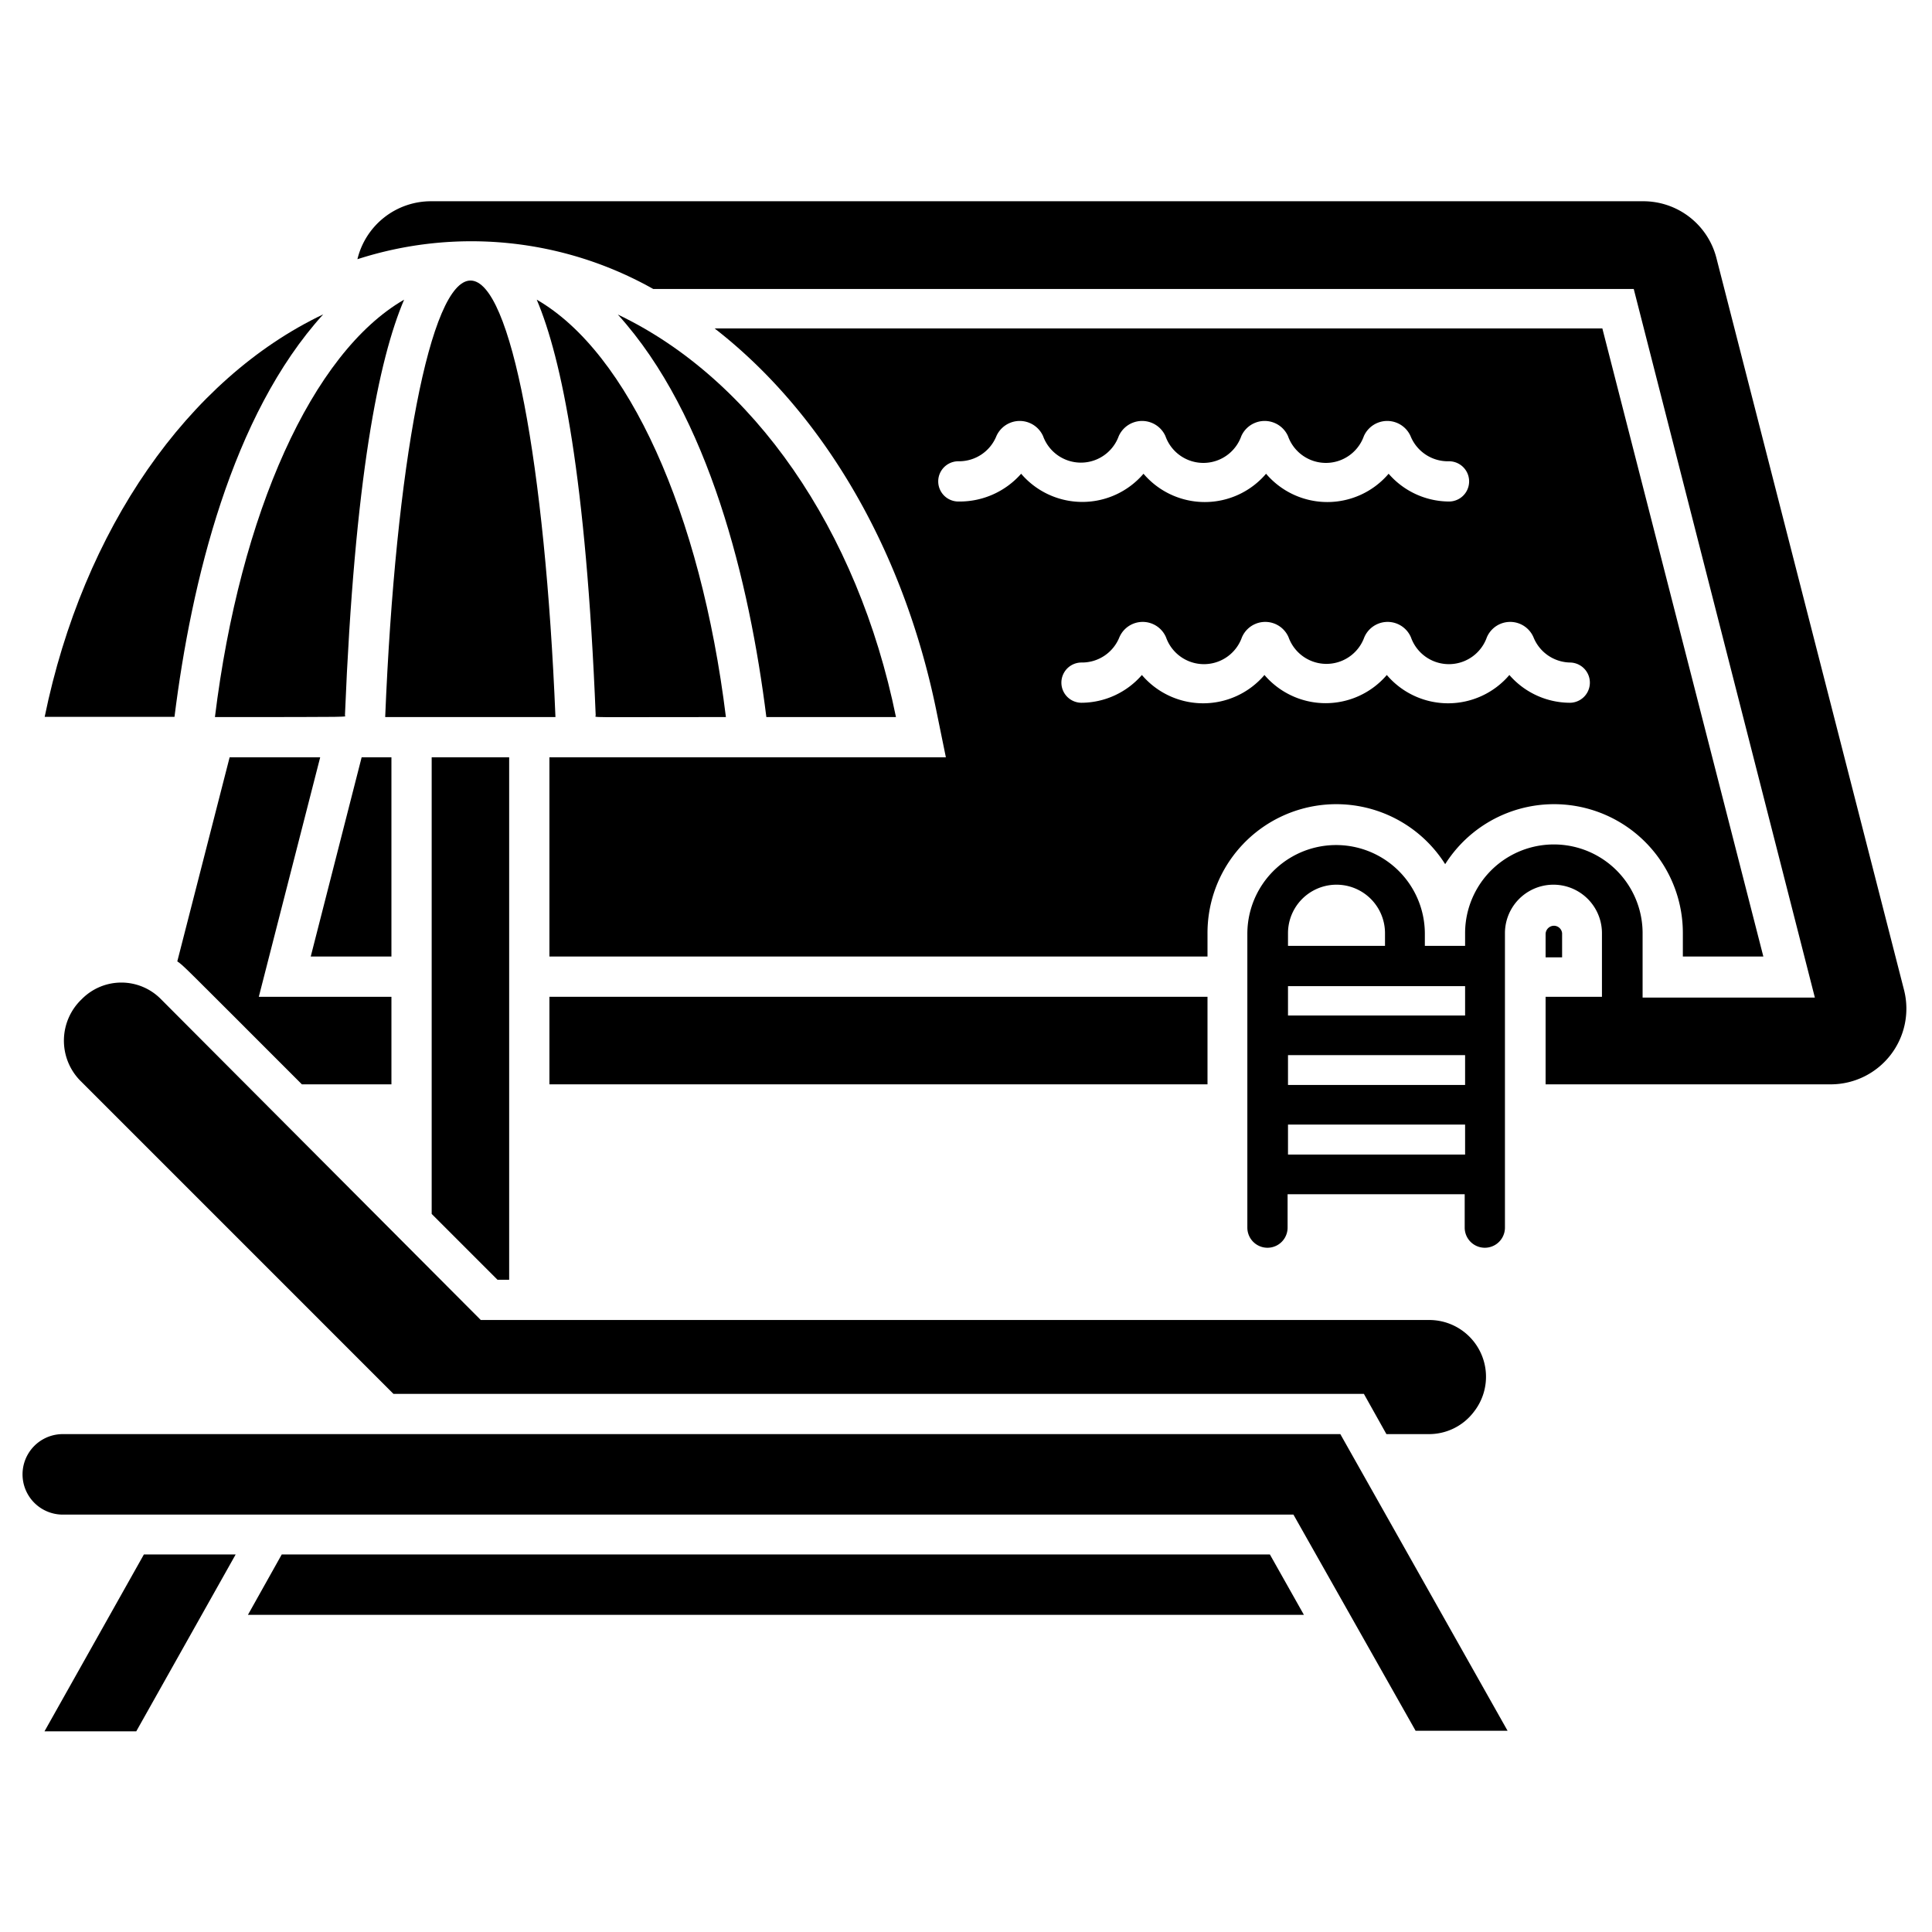 <svg height="512" viewBox="0 0 96 96" width="512" xmlns="http://www.w3.org/2000/svg"><g id="Swimming_Pool" data-name="Swimming Pool"><path d="m27.3 49.53h32.7v4.35h-32.7z"/><path d="m8.81 47.77c.36.26 0-.08 6.19 6.11h4.45v-4.35h-6.59l3.05-11.9h-4.5z"/><path d="m94.61 49.19-9.33-36.4a3.75 3.75 0 0 0 -3.64-2.79h-60.22a3.76 3.76 0 0 0 -3.66 2.88 18.41 18.41 0 0 1 14.7 1.48h48.72l9 35.21h-8.56v-3.2a4.41 4.41 0 0 0 -8.82 0v.63h-2v-.6a4.41 4.41 0 0 0 -8.82 0v14.6a1 1 0 1 0 2 0v-1.66h8.8v1.66a1 1 0 0 0 2 0v-14.63a2.41 2.41 0 0 1 4.82 0v3.16h-2.8v4.35h14.2a3.76 3.76 0 0 0 3.61-4.69zm-30.61-2.82a2.41 2.41 0 0 1 4.82 0v.63h-4.82zm8.8 11h-8.8v-1.49h8.8zm0-3.46h-8.8v-1.48h8.8zm0-3.45h-8.8v-1.46h8.8z"/><path d="m87.62 47.53-8-31.21h-44.11c5.27 4.09 9.32 10.79 11 18.91l.49 2.4h-19.7v9.9h32.7v-1.16a6.4 6.4 0 0 1 11.81-3.43 6.4 6.4 0 0 1 11.81 3.43v1.16zm-40-22.61a1 1 0 1 1 0-2 2 2 0 0 0 1.89-1.25 1.27 1.27 0 0 1 2.32 0 2 2 0 0 0 3.76 0 1.27 1.27 0 0 1 2.32 0 2 2 0 0 0 3.77 0 1.27 1.27 0 0 1 2.32 0 2 2 0 0 0 3.77 0 1.27 1.27 0 0 1 2.32 0 2 2 0 0 0 1.91 1.25 1 1 0 0 1 0 2 4 4 0 0 1 -3-1.38 4 4 0 0 1 -6.09 0 4 4 0 0 1 -6.09 0 4 4 0 0 1 -6.08 0 4.07 4.07 0 0 1 -3.09 1.38zm30.38 10a4 4 0 0 1 -3-1.38 4 4 0 0 1 -6.09 0 4 4 0 0 1 -6.08 0 4 4 0 0 1 -6.09 0 4 4 0 0 1 -3 1.38 1 1 0 0 1 0-2 2 2 0 0 0 1.88-1.25 1.26 1.26 0 0 1 2.32 0 2 2 0 0 0 3.77 0 1.26 1.26 0 0 1 2.32 0 2 2 0 0 0 3.76 0 1.26 1.26 0 0 1 2.32 0 2 2 0 0 0 3.77 0 1.26 1.26 0 0 1 2.32 0 2 2 0 0 0 1.8 1.25 1 1 0 0 1 0 2z"/><path d="m77.21 46a.42.42 0 0 0 -.41.41v1.16h.82v-1.2a.41.41 0 0 0 -.41-.37z"/><path d="m19.45 37.63h-1.48l-2.53 9.9h4.01z"/><path d="m25.3 63.59v-25.96h-3.85v22.69l3.27 3.27z"/><path d="m14 77.24-1.68 3h52.47l-1.69-3z"/><path d="m4.06 49.65a2.84 2.84 0 0 0 -.06 4.06l15.55 15.55h48.22l1.12 2h2.11a2.79 2.79 0 0 0 2.23-1.1 2.82 2.82 0 0 0 -2.23-4.57h-47.11l-15.89-15.94a2.76 2.76 0 0 0 -3.94 0z"/><path d="m2.21 86.03h4.56l4.94-8.79h-4.56z"/><path d="m3.12 71.26a2 2 0 0 0 0 4h61.15l6.07 10.74h4.57l-8.31-14.74z"/><path d="m16.06 15.62c-6.72 3.2-11.93 10.68-13.84 20h6.45c.84-6.72 2.84-14.99 7.39-20z"/><path d="m38.08 35.63h6.44c-1.9-9.32-7.1-16.8-13.82-20 4.54 5.01 6.54 13.29 7.38 20z"/><path d="m10.68 35.63c7.18 0 6.46 0 6.46-.08.48-11.81 1.68-17.71 2.94-20.66-4.56 2.63-8.15 10.59-9.4 20.74z"/><path d="m26.67 14.89c1.25 2.95 2.45 8.85 2.93 20.66 0 .12-.71.08 6.47.08-1.25-10.15-4.85-18.12-9.4-20.74z"/><path d="m23.38 13.94c-2 0-3.73 9.19-4.24 21.69h8.46c-.51-12.5-2.21-21.69-4.22-21.69z"/></g></svg>